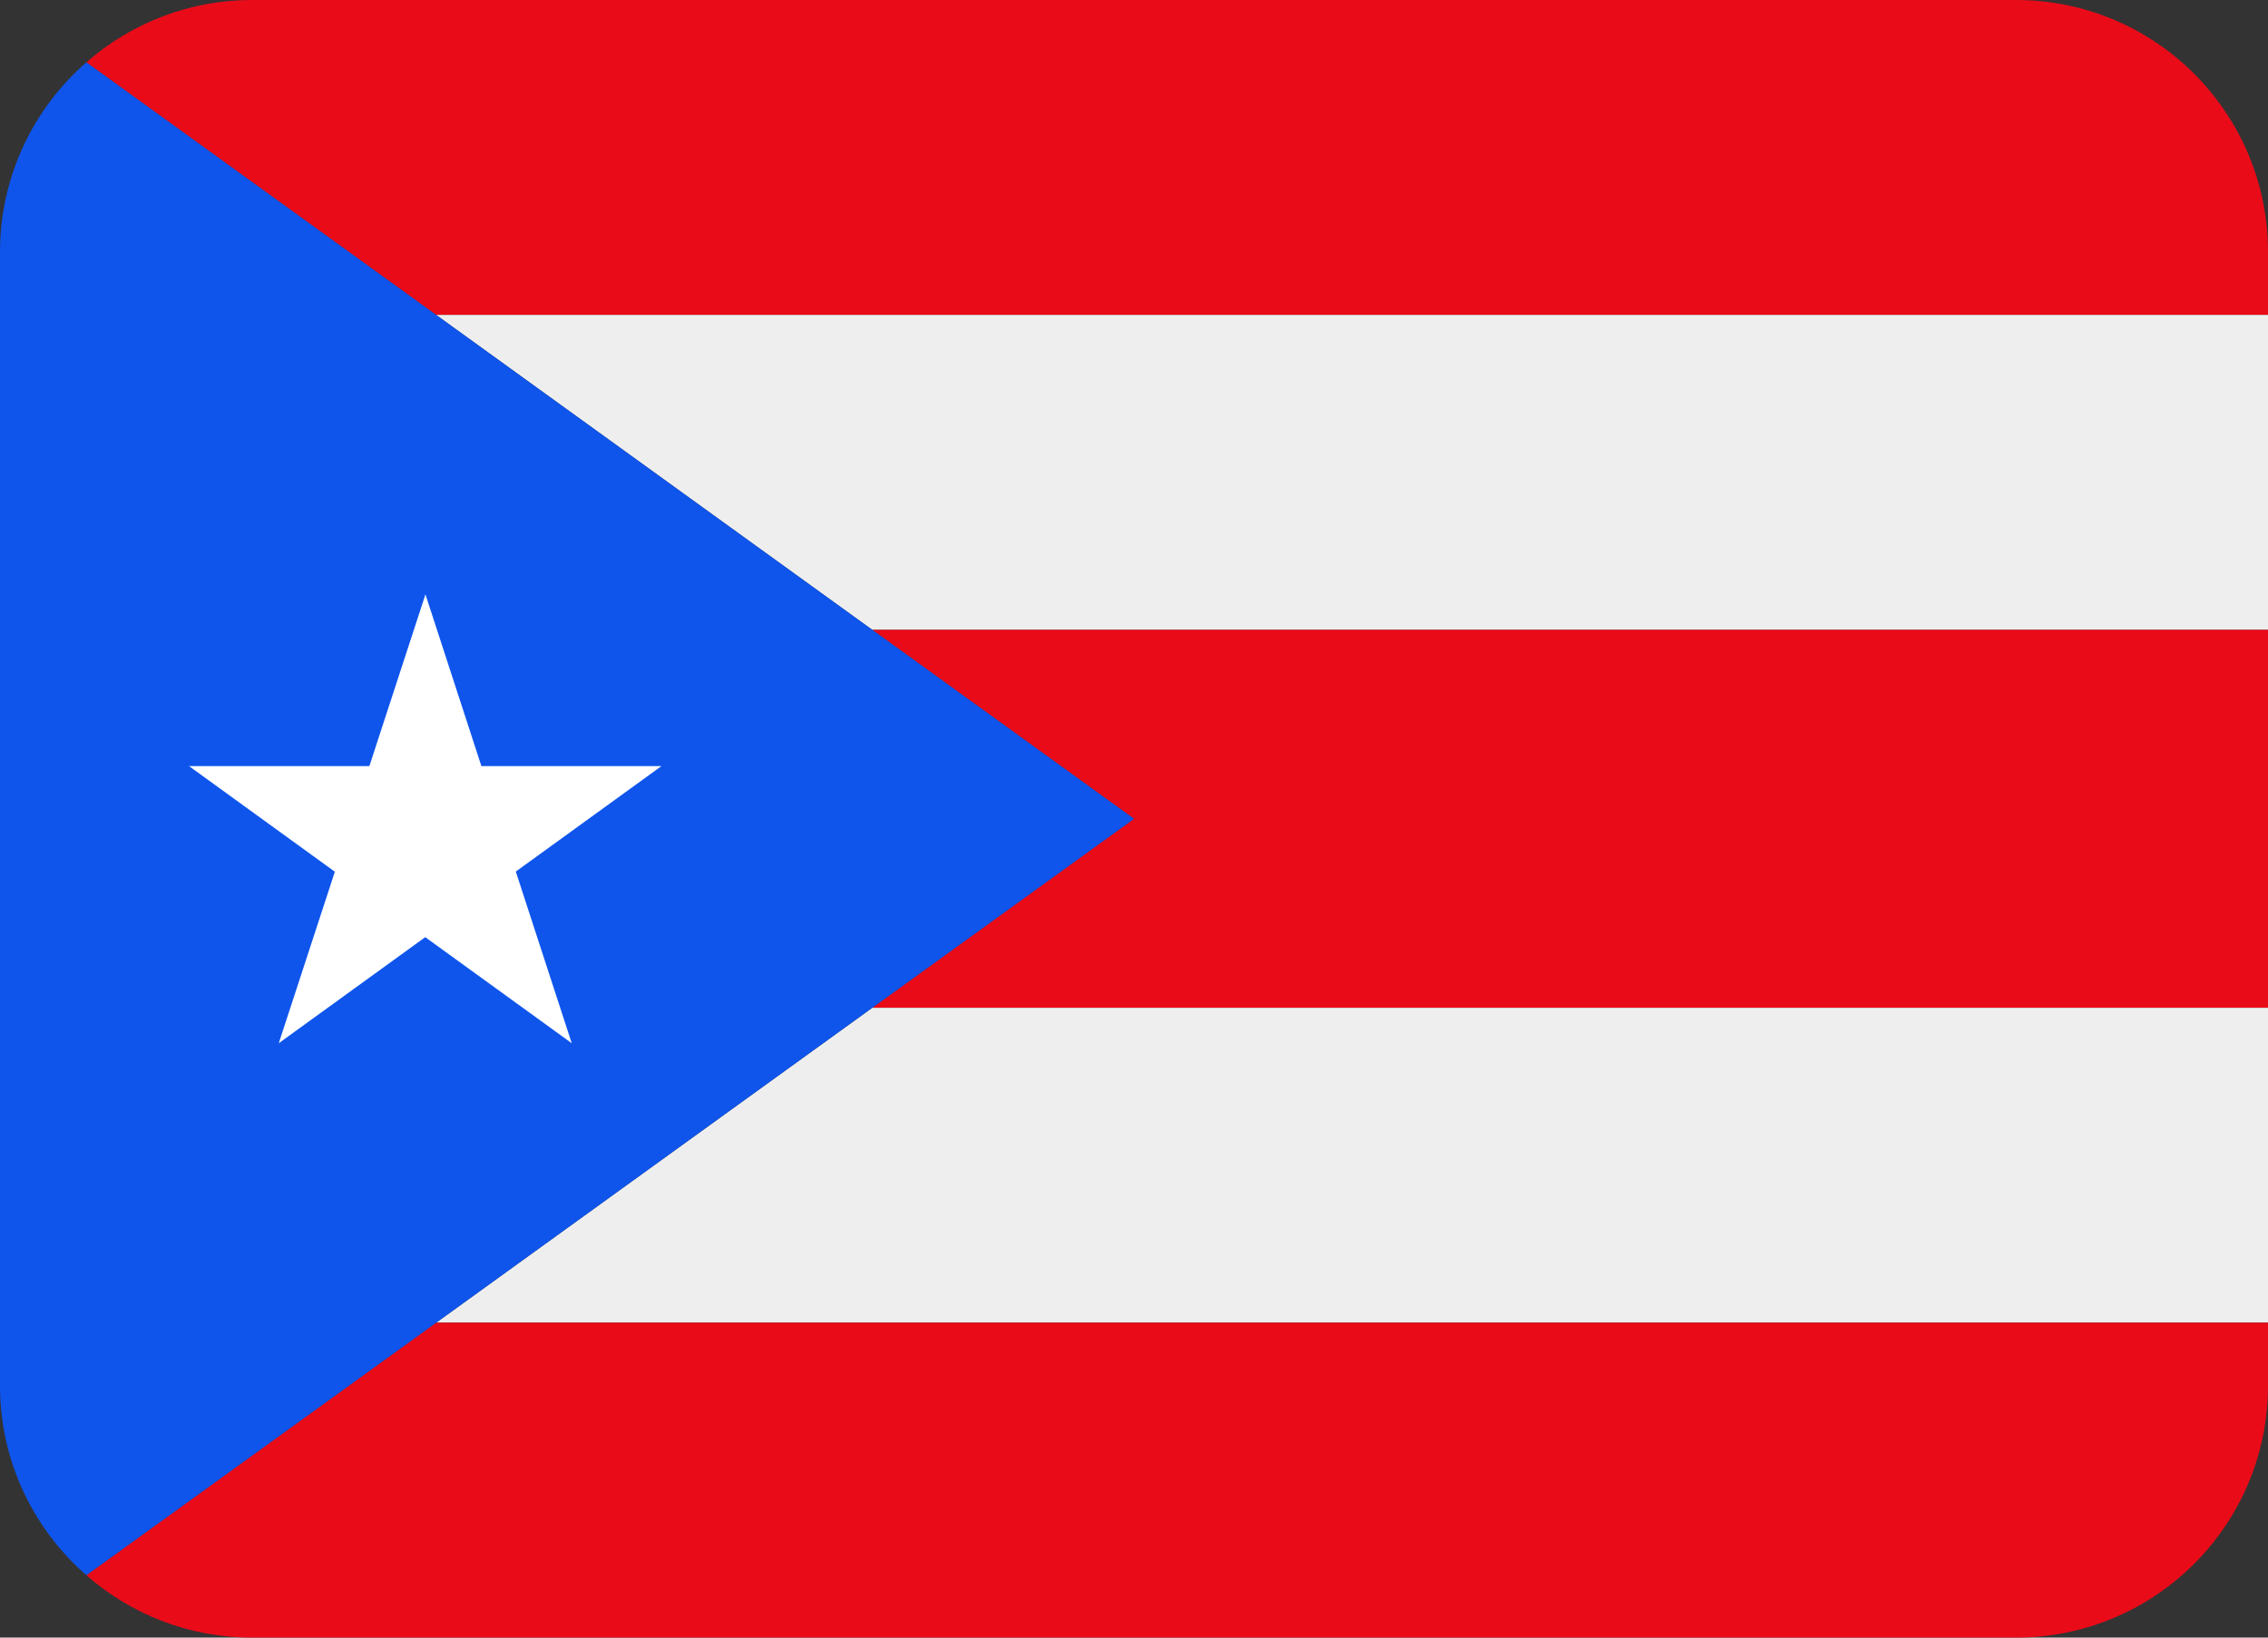 <?xml version="1.0" encoding="UTF-8"?><svg id="Layer_1" xmlns="http://www.w3.org/2000/svg" viewBox="0 0 800 577.78"><rect x="0" y="0" width="800" height="577.78" fill="#333333" stroke="none"/><defs><style>.cls-1{fill:#eee;}.cls-2{fill:#ea0b19;}.cls-3{fill:#fff;}.cls-4{fill:#0f55ec;}</style></defs><path class="cls-2" d="M711.11,0H88.89c-21.5-.02-42.27,7.81-58.42,22l123.38,89.11H800v-22.22C800,39.8,760.2,0,711.11,0Z"/><path class="cls-1" d="M307.69,222.22h492.31V111.11H153.84l153.84,111.11Z"/><path class="cls-2" d="M400,288.89l-92.31,66.67h492.31V222.22H307.69l92.31,66.67Z"/><path class="cls-1" d="M153.84,466.67H800v-111.11H307.69l-153.84,111.11Z"/><path class="cls-2" d="M30.47,555.78c15.62,13.67,36.02,22,58.42,22H711.11c49.09,0,88.89-39.8,88.89-88.89v-22.22H153.84s-123.38,89.11-123.38,89.11Z"/><path class="cls-4" d="M307.69,355.56l92.31-66.67-92.31-66.67L153.84,111.11,30.47,22C11.11,38.84,0,63.23,0,88.89V488.89C0,515.58,11.82,539.47,30.47,555.78l123.38-89.11,153.84-111.11Z"/><path class="cls-3" d="M181.93,307.51l51.4-37.22h-63.53l-19.73-60.58-19.78,60.58h-63.62l51.44,37.27-19.78,60.51,51.67-37.42,51.67,37.42-19.73-60.56Z"/></svg>